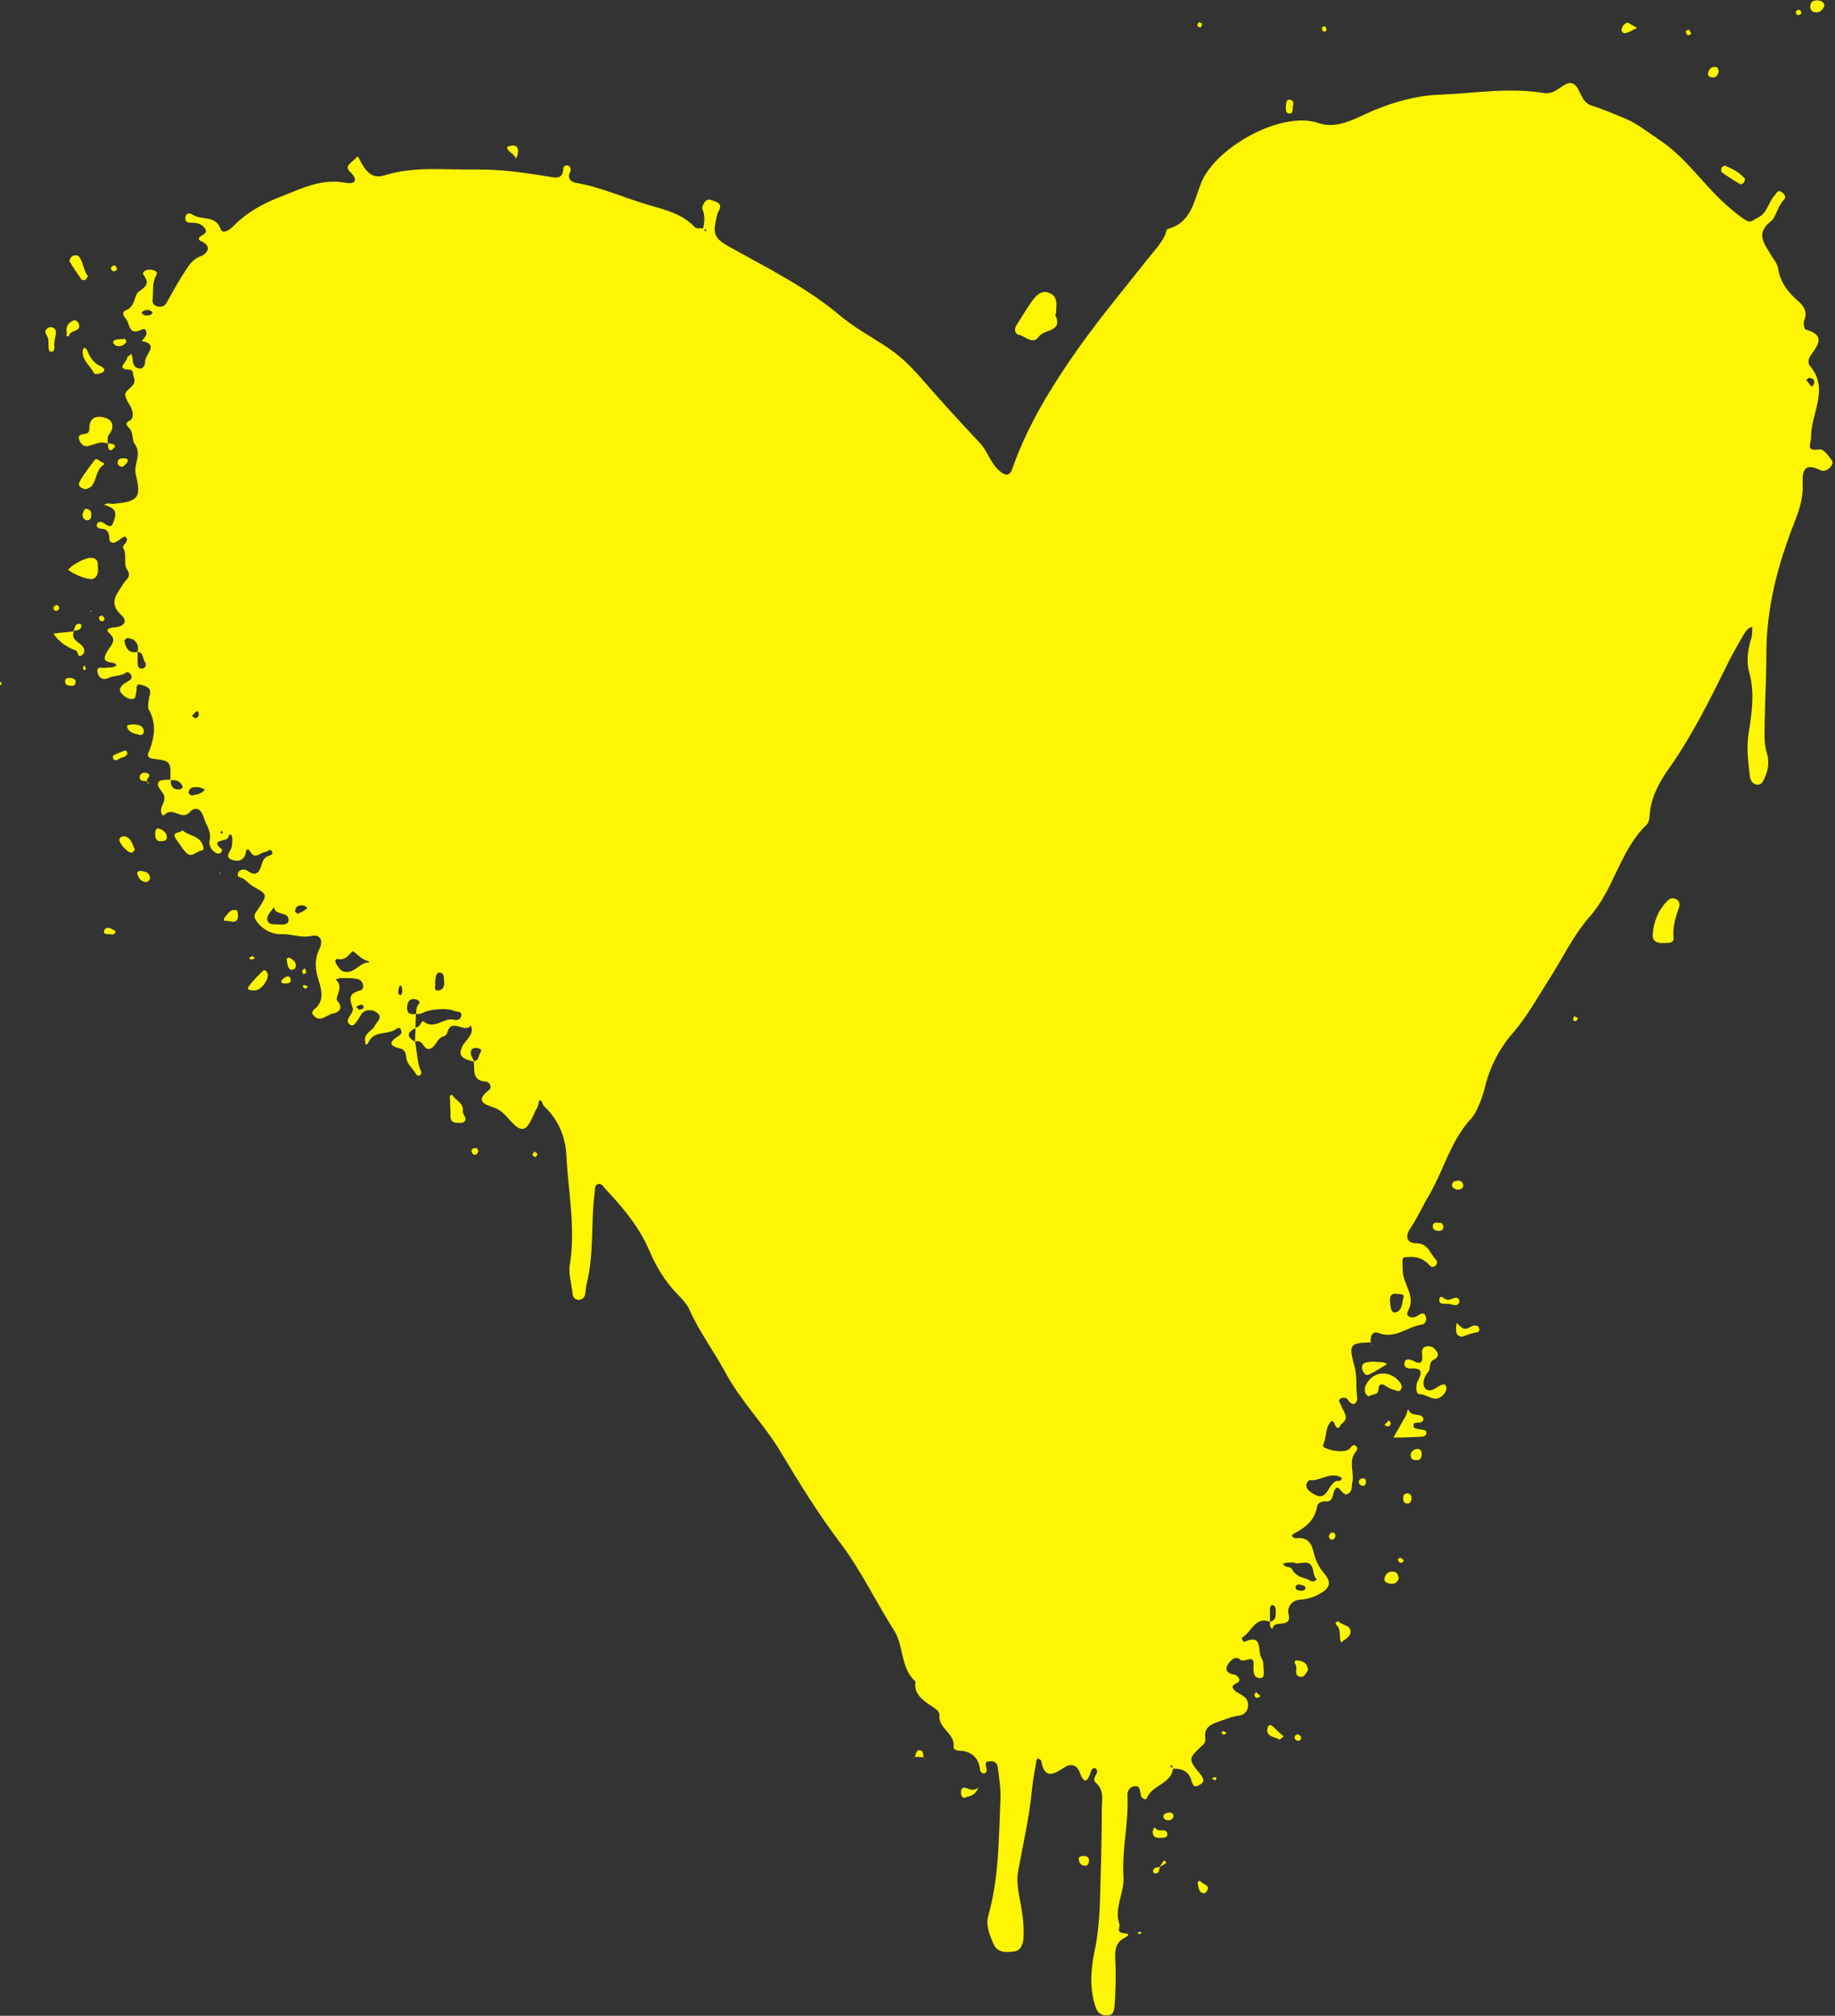 <?xml version="1.0" encoding="UTF-8" standalone="no"?><svg xmlns="http://www.w3.org/2000/svg" xmlns:xlink="http://www.w3.org/1999/xlink" fill="#000000" height="455.3" preserveAspectRatio="xMidYMid meet" version="1" viewBox="0.0 -0.1 414.7 455.3" width="414.7" zoomAndPan="magnify"><rect x="0.0" y="-0.1" width="414.7" height="455.3" fill="#333333" stroke="none"/><g id="change1_1"><path d="M287,366.2c-3.4-1.3-4.1,2.3-6.2,3.5c-0.4,0.2,0.2,1.2,0.5,1c4.1-1.8,2.9,1.9,3.7,3.5c0.2,0.4,0.5,1,0.5,1.4 c0,1.2,0.5,3.2-0.5,3.3c-1.8,0.2-1.8-1.5-1.7-3c0.1-2.6-2.1-0.2-3.1-1.2c-0.9-0.9-2.3,0.3-2.8,1.3c-0.6,1.2,0.1,1.9,1.4,2.1 c0.6,0.1,0.9,0.4,1.2,0.9c0.7,1.3-2.6,1.1-1,2.7c0.8,0.8,2.2,1,2.8,2.2c0.7,1.4,0,3.3-1.8,3.5c-1.7,0.2-3.2,0.9-4.7,1.4 c-2.2,0.7-3.2,1.6-2.9,3.8c0.1,1-0.5,1.4-1.2,2c-2.5,2.4-2.7,2.7-0.1,5.8c1.1,1.4,1.2,2-0.1,2.7c-1.4,0.8-1.5-0.4-1.9-1.5 c-0.7-1.8-2.3-2.3-4.1-2.2c-0.1-0.4,0.2-1.1-0.6-0.6c0.2,0.2,0.5,0.4,0.7,0.5c-0.4,3.6-4.7,3.7-5.9,6.7c-0.3,0.7-1.3,0-1.4-0.7 c-0.2-1-0.1-2.3-1.7-1.9c-0.8,0.2-1.4,1.1-1.3,2c0.3,6.2-1.3,12.3-0.9,18.5c0.2,3.6-2.2,7-0.9,10.7c0.2,0.6-0.8,1.6,0.7,1.9 c0.6,0.1,2.3,0.1,0.4,1.1c-2.5,1.3-2.1,3.8-2,6c0.1,3.1,0,6.2-0.2,9.3c-0.1,1.1-0.3,2.2-1.6,2.2c-1.3,0.1-2.2-0.4-2.7-1.9 c-1.4-4.1-1.1-8.3-0.3-12.3c0.9-4.1,1.2-8.2,1.3-12.3c0.2-6.7,0.4-13.5,0.4-20.2c0-1.9,0.6-4.1-1.3-5.8c-0.9-0.8-0.1-1.5,0.2-2.3 c0.1-0.2,0-0.8-0.2-0.9c-0.5-0.4-0.9,0-1.1,0.5c-0.7,2.2-1.5,3.3-2.6,0.3c-0.7-1.9-2.2-1.9-3.3-1.2c-2.5,1.6-4.6,3-5.4-1.4 c0-0.2-0.5-0.4-0.8-0.6c-0.1,0.3-0.3,0.5-0.3,0.8c-0.4,2.2-0.8,4.4-1,6.5c-0.6,6.2-2,12.1-3.1,18.2c-0.6,3.2,0.6,6.8,1,10.1 c0.2,1.7,0.3,3.4,0.2,5.2c-0.2,1.5-0.7,2.8-2.4,2.9c-1.7,0.2-3.6,0.2-4.4-1.8c-0.9-2.1-1.8-4.2-1.1-6.5c2.4-8.6,2.3-17.4,2.7-26.1 c0.1-2.4-0.3-4.8-0.6-7.2c-0.1-1-0.8-1.5-1.8-1.4c-1.5,0.1-0.8,1.1-0.7,1.9c0,0.3-0.2,0.7-0.4,0.8c-0.6,0.2-1-0.2-1.1-0.7 c-0.3-2.9-2-4.3-4.8-4.4c-0.6,0-1.2-0.4-1.2-0.7c0.5-3.1-3.4-4.2-3.2-7.2c0.1-1.1-1-1.6-2-2.3c-1.6-1.1-3.9-2.6-3.4-5.4 c-3.4-3-2.6-7.8-4.7-11.3c-4.2-6.6-7.6-13.8-12.3-20c-5-6.6-9.3-13.6-13.5-20.6c-3.7-6.2-8.9-11.3-12.4-17.8 c-2.6-4.8-5.9-9.2-8.2-14.3c-0.5-1.2-1.6-2.3-2.5-3.3c-2.9-2.9-4.9-6.2-6.5-9.9c-2.3-5.5-6.1-9.9-10.1-14.2 c-0.4-0.5-0.9-1.3-1.7-0.9c-0.7,0.3-0.5,1.2-0.6,1.8c-0.9,6.8-0.1,13.8-1.8,20.6c-0.2,0.8-0.2,1.7-0.4,2.6c-0.2,0.7-0.8,1.1-1.5,1.1 c-0.8-0.1-1.2-0.6-1.3-1.4c-0.2-2.2-1-4.5-0.6-6.7c1.3-8.3-0.4-16.4-0.8-24.6c-0.2-4.2-1.9-8.2-5.2-11.2c-0.1-0.1-0.8-2.7-1.2,0 c-0.1,0.5-0.5,0.9-0.7,1.4c-2,4.8-3,5.1-6.3,1.2c-0.8-0.9-1.7-1.7-2.9-2.1c-2.1-0.8-4.5-1.4-1.2-4c0.9-0.7,0-1.9-0.7-1.9 c-3.2-0.2-2.5-2.6-2.7-4.6c0.9-0.1,1-0.7,1.2-1.4c0.1-0.5,1-1.2-0.1-1.5c-0.8-0.2-1.9-0.2-1.8,1.1c0,0.6,0.5,1.2,0.8,1.9 c-3.1-0.7-3.7-1.5-2.6-3.7c0.1-0.3,0.4-0.5,0.6-0.8c0.8-1.1,1.9-2.1,1.2-3.7c-1.3,2-4.4-1.9-5.3,1.6c-0.1,0.3-0.4,0.7-0.6,0.8 c-1.8,0.3-1.9,2.5-3.4,2.9c-1.4,0.4-1.5-2.4-3.3-1.6c0-1.1,0.1-2.1,0.1-3.2c1.1,0,1.4-1.8,1.8-1.4c2.5,2,4.5-0.9,6.8-0.4 c0.7,0.2,1.5,0,1.7-0.7c0.4-1.3-0.9-1-1.6-1.3c-1.5-0.7-5.5-0.4-7.1,0.5c-0.4,0.2-1,0.2-1.5,0.2c0.1-0.5,0.1-1,0.2-1.5 c0.1-0.6,1.2-1,0.2-1.6c-0.8-0.5-1.9-0.3-2.2,0.6c-0.4,1.4-0.4,2.9,1.8,2.5c0,1.1-0.1,2.1-0.1,3.2c-2,1-2,2-0.1,3.1 c0.5,2.3,0.4,4.7,1.4,6.8c0.1,0.2-0.1,0.7-0.3,0.8c-0.2,0.1-0.8,0-0.8-0.2c-0.7-1.3-2.2-2.3-2.3-4c-0.1-0.9-0.3-1.6-1.4-1.9 c-3-0.7-2.1-1.7-0.2-2.9c0.5-0.3,0.7-0.8,0.4-1.3c-0.3-0.8-0.9-0.3-1.2-0.1c-1.9,1.3-5.1,0.2-6.2,3.1c-0.1,0.2-0.4,0.3-0.6,0.4 c0-0.3,0-0.7-0.1-1c-0.2-1.7,1.6-2.1,2.2-3.3c0.4-0.9,1.7-1.7,0.8-2.7c-1.1-1.1-2.9-1.1-3.7-0.1c-0.8,1.1-1.7,3.2-2.6,2.6 c-1.8-1.1,1-2.6,0.5-3.9c-0.8-2.1-0.9-3.2,1.7-3.9c1.2-0.3,0.7-2.4-0.7-2.6c-1.2-0.2-2.4-0.2-3.6-0.2c-0.4,0-1.4,0.3-1.1,0.5 c1.8,1.6-0.4,3.9,0.2,4.6c1.8,2-0.2,2.8-0.9,2.9c-1.4,0.2-2.7,2.1-4.3,0.6c-0.6-0.6-0.6-1,0.1-1.6c2.2-1.7,1.6-4.3,1-6.2 c-0.9-2.7-1.1-4.9,0.1-7.4c1-2,0-3.4-1.9-2.9c-2.3,0.5-4.4-0.5-6.7-0.4c-2,0.1-4.5-1.1-5.8-3.2c-0.7-1.2,0.1-1.8,0.7-2.7 c2-3.1,1.9-3.1-1.3-4.9c-0.7-0.4-1.4-1.1-2-1.6c-0.5-0.5-2-0.3-1.3-1.6c0.3-0.7,1.4-0.7,1.9-0.4c1.9,1.4,2.7,0.7,3.3-1.2 c0.2-0.7,0.5-1.7,1.4-2c0.6-0.2,1.5-0.5,0.8-1.3c-0.4-0.5-0.8,0.3-1.3,0.3c-1.2,0.1-2.3,1.9-3.5-0.1c-0.7-1.1-0.9-0.1-1,0.5 c-0.5,1.9-2.2,1.8-3.3,1.3c-1.4-0.6-0.2-1.7,0.1-2.6c0.2-0.6,0.2-1.4,0.2-2.1c0-0.8-0.6-1.5-0.9-0.3c-0.3,1.1-4.4,0.3-1.4,2.8 c0.1,0-0.2,0.7-0.4,0.8c-0.2,0.1-0.7,0.1-0.9,0c-1.2-0.6-1.8-1.9-1.5-3c0.4-1.9-0.8-3.3-1.3-4.9c-0.5-1.8-1.7-3-3.3-1.3 c-1.8,1.9-3.7-1.4-5.6,0.5c-0.7,0.7-1-1-0.7-1.7c0.5-1.2,1.2-2.1,0-3.6c-2.1-2.6,0.2-2.6,2.1-2.6c-0.1,1.4,0.4,2.3,2,2.2 c0.3,0,0.7-0.4,0.7-0.5c-0.3-1.1-1.1-1.6-2.3-1.6c-0.2,0-0.3,0-0.5,0c0.1-4.1,0.2-4.3-3.6-4.8c-1.2-0.1-1.7-0.5-1.4-1.3 c1.4-3.3,2-6.5,0.1-9.9c-0.3-0.6,0-2.3,0.3-3.5c0.3-1.4-1-1.7-1.9-2c-1.5-0.5-1,0.9-1.2,1.6c-0.2,0.6,0,1.5-0.9,1.6 c-1.1,0-2-0.7-2.6-1.5c-0.5-0.6,0-1.3,0.5-1.8c0.5-0.4,1.2-0.7,1.7-1.1c0.2-0.2,0.3-0.7,0.2-0.9c-0.2-0.5-0.8-1-1.2-0.7 c-1.2,0.9-2.7,0.6-3.9,1.2c-1.2,0.6-2.2,0.1-2.5-1c-0.5-1.9,1.1-1.1,1.9-1.3c0.5-0.1,1,0,1.5-0.1c0.3-0.1,0.6-0.3,0.9-0.4 c-0.3-0.2-0.5-0.6-0.8-0.6c-2.7-0.2-2.1-1.4-1.1-3c0.7-1.1,2-2.2,0.1-3.8c-1-0.9,0.6-1.2,1.3-1.2c2.2-0.2,3.1-1.4,1.4-2.9 c-3-2.8-0.6-4.9,0.6-7c0.7-1.1,1.9-1.5,0.8-3.2c-0.9-1.4,0.1-3.3-0.9-4.9c-0.3-0.5,1.7-1.5,0.5-2.5c-0.2-0.2-1.3,0.8-2.1,1.2 c-0.8,0.5-1.5,0-1.5-0.7c0-1.5-0.5-2.3-2-2.3c-0.5,0-1-0.5-0.8-1c0.2-0.5,0.8-0.7,1.3-0.4c0.9,0.5,1.9,1.6,2.4,0 c0.4-1.1,1.1-2.7-0.8-3.5c-0.4-0.2-0.9-0.4-1.3-0.5c0.3-0.1,0.6-0.3,1-0.3c0.3,0,0.7,0.1,1,0.1c5.7-0.5,6.5-1.3,5.2-6.6 c-0.6-2.4,1.5-4.6-0.3-7c-0.6-0.8-0.2-2.6-1.3-3.6c-0.9-0.9-0.5-1.3,0.4-1.7c0.2-0.1,0.4-0.5,0.5-0.9c0.2-1.9-1.4-3.1-1.7-4.7 c-0.2-1.4,2.9-2,1.9-4.2c-0.2-0.6,0-1.6-0.9-1.6c-3.3-0.1-0.6-1.7-0.6-2.6c0-0.3,0.7-0.7,1-1c0.1,0.5,0.3,0.9,0.3,1.4 c0,1,0.4,1.7,1.3,1.9c1.2,0.3,1.5-0.9,1.5-1.6c0-1.6,3.3-3.8-0.8-4.6c0.3-0.3,0.6-0.6,0.8-0.9c0.7-1,0.1-2.1-0.7-1.7 c-3.2,1.7-2.7-1.6-3.8-2.6c-0.6-0.5-0.6-1.5,0.1-1.7c2.2-0.8,1.9-3.4,2.9-4.2c1.9-1.3,2.5-1.9,1.1-3.9c-0.4-0.5,0.6-1.1,1.3-1.1 c0.9,0,2.2,0.3,1.6,1.3c-1,1.8-0.6,3.7-0.8,5.5c-0.1,0.7,0.2,1.3,1.1,1.5c0.7,0.2,1.5,0,1.9-0.6c1.2-2,2.3-4.2,3.6-6.2 c1.2-1.8,2.1-3.8,4.4-4.6c1.2-0.4,2.6-2.2,0-3.3c-0.4-0.2-0.7-0.4-0.5-0.8c0.5-0.8,2.5-0.9,1-2.5c-0.8-0.8-1.8-0.9-2.9-0.9 c-0.9,0-1.3-0.4-1.2-1.2c0.1-0.9,0.8-1.1,1.5-0.7c2,1.5,5.3,0,6.5,3.4c0.4,1.1,1.9,0.2,2.6-0.5c3.1-3.2,6.8-5.3,11-6.9 c4.7-1.8,9.2-4.2,14.7-3.1c1.7,0.3,3.1-0.4,0.9-2.5c-1.5-1.4,0.7-2.2,1.4-3.2c0.3-0.4,0.4-0.3,0.7,0.3c1.6,3.3,3.2,4.5,5.7,3.7 c6.8-2.1,13.6-1.2,20.5-1.3c5.7-0.1,11.2,0.7,16.7,1.6c1.6,0.3,3.1,0.6,3.2-1.8c0-0.5,0.5-0.9,1.1-0.7c0.5,0.2,0.7,0.8,0.5,1.3 c-0.8,1.6,0.1,2.4,1.3,2.6c5.7,1,10.9,3.4,16.4,5c3.8,1.1,7.6,2,10.4,5c0.4,0.4,1.3,0.2,2,0.3c0.1,0.2,0.3,0.5,0.4,0.7 c0.1-0.1,0.2-0.3,0.3-0.4c-0.3-0.1-0.5-0.1-0.8-0.2c0.3-1.5,0.5-3-0.2-4.6c-0.1-0.1,0.5-2.6,2.1-1.9c0.6,0.3,2.8,0.5,1.6,2.5 c-0.4,0.7-0.5,1.6-0.7,2.5c-0.5,2.5-0.1,3.7,2.7,5.3c8.7,4.9,17.8,9.3,25.6,15.9c3.1,2.6,6.8,4.6,10.3,6.9c2.9,1.9,5.3,4.2,7.6,6.8 c4.4,5.1,8.9,10,13.5,14.9c1.8,1.9,2.4,4.5,4.4,6.3c1.6,1.4,2.5,1.1,3-0.5c3.1-8.8,7.8-16.8,13-24.4c5.5-8.1,11.8-15.6,17.9-23.3 c1.3-1.6,2.7-3.1,3.6-5c0.2-0.5,0.3-1.3,0.6-1.4c5.6-1.4,6-6.9,7.7-10.7c3.3-7.7,17.9-16.1,26.4-13.2c4.3,1.5,8.5-1.2,12.3-2.8 c4.8-2,9.8-3.4,14.8-3.6c7.9-0.3,15.9-1.7,23.7-0.4c3.1,0.6,4.7-3,6.7-2.1c1.7,0.8,1.6,4.2,4.3,5c2.4,0.7,4.8,1.8,7.1,2.7 c3,1.2,5.7,3.4,8.4,5.2c4.3,2.9,7.6,7,11.1,10.8c2.3,2.5,4.8,4.8,7.6,6.8c1.7,1.2,1.9,0.4,3.2-0.2c2.3-1.1,2.4-3.5,3.8-5 c0.6-0.7,0.8-1.5,1.8-0.7c0.6,0.5,0.9,1.1,0.3,1.7c-1.4,1.4-1.7,3.8-2.8,4.7c-3.8,2.9-1.4,5.3,0,7.8c0.6,1,1.4,1.8,1.6,3.2 c0.4,2.5,1.8,4.6,3.7,6.4c1.5,1.3,3.2,2.7,2.1,5.2c-0.2,0.5,0.1,1.8,0.3,1.9c4.9,1.4,2.7,3.7,1,6.2c-0.3,0.5-0.4,1.6,0,2 c4.5,5.2,0.3,10.7,0.3,15.9c0,2-1.4,3.5,2,3c0.8-0.1,2,1.5,2.7,2.5c0.7,0.9-1.2,2.9-2.6,2.2c-4-2-4.1,0.7-4,3.2 c0.2,4.6-2,8.5-3.4,12.7c-2.8,7.9-4.7,16.2-4.8,24.7c0,5.5-0.3,11.1-0.4,16.6c0,2.2-0.2,4.4,0.5,6.7c0.5,1.6,0.4,3.5-0.3,5.1 c-0.4,0.9-0.7,2.2-2,2c-1.2-0.2-1.5-1.3-1.6-2.3c-0.3-2.9-0.7-5.6-0.3-8.7c0.7-4.7,1.6-9.5,0.2-14.4c-0.7-2.4-0.3-5.2,0.5-7.7 c0.2-0.8,0.2-1.7,0.2-2.5c-1.1,0.2-1.6,1.2-2.1,2c-1.3,2.3-2.6,4.5-3.7,6.8c-3.9,7.9-7.8,15.7-12.9,23c-2.1,2.9-3.9,6.1-4.4,9.8 c-0.1,1-0.1,2.4-0.7,3c-6.1,5.8-7.4,14.6-12.9,20.8c-3.8,4.3-6.3,9.7-9.4,14.5c-2.5,3.9-4.8,8.1-7.9,11.7c-3.2,3.6-5.4,8-6.5,12.7 c-0.5,2-1.8,5.4-2.9,6.6c-4.7,5-6.3,11.7-9.6,17.4c-1.5,2.5-2.7,5.2-4.3,7.6c-1.3,1.9-0.6,3.3,1.3,3.3c2.8,0,3.1,2.3,4.5,3.7 c0.4,0.4,0.3,1-0.1,1.4c-0.5,0.4-1,0.3-1.3-0.1c-1.1-1.2-2.4-1.9-4.1-1.9c-2.6,0-2,0.1-2,3c0,3.2,3.1,5.7,1.2,9.2 c-0.7,1.2,0.8,2,2.3,1c0.8-0.6,1.6-0.7,1.8,0.6c0.1,0.7-0.3,1.4-1.1,1.5c-3.2,0.5-5.9,3.3-9.6,1.9c-1.5-0.6-2,0.8-1.8,2.2l0.1-0.1 c-5.1,0.1-5.1,0.5-3.7,5.8c0.5,2,0.2,4.3,0.5,6.5c0.2,1.3-0.9,2.6-2.2,0.5c-0.2-0.3-1-0.4-1.4-0.2c-1,0.5-0.1,1.1,0,1.7 c0.5,1.4,2,2.7,0.1,4.1c-0.3,0.2-0.4,1-0.9,0.9c-0.8-0.1-0.8-2.7-1.9-0.9c-0.9,1.3-0.6,3.2-1.4,4.8c-0.4,0.9,4.6,2,5.9,0.9 c0.5-0.4,0.8-1.3,1.5-0.7c0.8,0.6,0,1.2-0.3,1.7c-1.3,2.1,0,4.4-0.5,6.6c-0.2,0.8,0.1,1.6-0.7,2.3c-1.5,1.5-2.3-2.7-3.3-0.6 c-0.6,1.2-0.2,2.7-2.2,2.5c-0.7,0-1.6,0.4-1.7,1c-0.5,3.2-2.6,4.9-5.3,6.3c-0.9,0.5-0.1,1.1,0.7,1c2.4-0.2,3.3,1.1,3.8,3.3 c0.4,1.6,1.1,3.2,2.3,4.6c1.8,2.1,1.4,3.4-1,4.7c-1.4,0.8-2.8,1.2-4.4,1.3c-1.8,0.1-3,1.7-2.6,3.2c0.9,3.6-3.5,1.1-3.6,3.4 C286.9,367.5,287,366.8,287,366.2c1.6-0.4,1.3-1.7,1.3-2.8c0-0.5-0.3-0.9-0.8-1c-0.2,0-0.5,0.5-0.5,0.8 C287,364.2,287,365.2,287,366.2z M31.1,147.1c0,0.8,0,1.7,0,2.5c0,0.8,0.3,1.5,1.1,1.3c0.7-0.1,1-0.9,0.5-1.6 C32.2,148.7,32.5,147.3,31.1,147.1c0.4-1.9-0.6-2.9-2.3-3.1c-0.2,0-0.7,0.5-0.7,0.6C28.4,146.2,29,147.6,31.1,147.1z M79.7,214.7 c-1,1-1.7,2.2-3.4,1.8c-0.6-0.1-0.6,0.7-0.3,1.1c0.6,1,1.1,2,2.7,1.8c1.9-0.2,2.8-2.2,4.7-2.1c0-0.1,0-0.3-0.1-0.3 C81.8,216.7,80.9,215.5,79.7,214.7z M295.2,335.3c0.1,1.1,0.8,1.5,1.6,2c3.6,2.3,3.2-3.3,5.9-2.9c0.2,0,0.4-0.4,0.6-0.6 c-0.3-0.2-0.6-0.4-0.9-0.5c-2.3-0.7-4.2,1.2-6.4,0.9C295.7,334.2,295.2,335,295.2,335.3z M293,353c-0.3-0.1-0.7-0.2-1-0.2 c-0.7,0-1.3,0.1-2,0.2c0.2,1.1,1.5,0.6,1.9,1.2c0.7,1.3,1.7,1.9,3.1,2.2c0.9,0.2,1.6,1.3,2.6,0.2c-1.2-0.9-0.3-3.1-2.1-3.7 C294.8,352.7,293.9,353,293,353z M63.1,208.7c1.1,0.1,2.3,0,2.1-1.3c-0.3-1.6-3-0.7-3.3-2.6c-0.5,0.8-1.5,1.7-1.5,2.5 C60.4,209,62,208.6,63.1,208.7z M315.2,292.1c-1.3,0.1-1.1,1.4-1,2.5c0.1,0.8,0.3,2,1.3,1.7c1.5-0.5,1.3-2.2,1.7-3.4 C317.4,292.1,316.3,292.2,315.2,292.1z M98.3,222c0.3,0.5-0.6,1.8,0.9,1.6c0.7-0.1,1.1-0.7,1.2-1.4c0-0.5-0.1-1-0.1-1.5 c0-0.5-0.2-1-0.8-1.1c-0.7-0.2-0.8,0.4-1,0.9C98.4,221,98.4,221.5,98.3,222z M43.3,179.6c1.1-0.3,2.3-0.3,3-1.4 c-0.5-0.2-0.9-0.4-1.4-0.5c-1,0-2.1-0.2-2.3,1.3C42.6,179.2,43.1,179.4,43.3,179.6z M67.3,206.3c0.7-0.4,1.5-0.6,2-1.2 c0.3-0.3-0.4-0.6-0.9-0.7c-0.9-0.1-1.6,0.2-1.7,1.2C66.6,205.9,67,206.1,67.3,206.3z M34.5,70.5c-0.5-0.7-1.2-0.6-1.8-0.5 c-0.3,0.1-0.8,0.5-0.7,0.5c0.5,0.9,1.3,0.7,2.1,0.5C34.2,71,34.3,70.7,34.5,70.5z M90.5,224.7c0.6-0.5,0.4-1.2,0.3-1.8 c-0.1-0.5-0.4-0.5-0.6-0.1c-0.1,0.4-0.2,0.9-0.2,1.4C90,224.4,90.3,224.6,90.5,224.7z M408.2,85.7c0.3,0.4,0.6,0.8,0.9,1.2 c0.3,0.4,0.6,0.3,0.8-0.2c0.3-0.8,0-1.3-0.8-1.4C408.8,85.1,408.5,85.5,408.2,85.7z M44.2,160.7c-0.2,0.2-0.5,0.6-0.8,1 c0.3,0.1,0.6,0.4,0.8,0.4c0.5-0.1,0.8-0.5,0.7-1C44.9,160.5,44.7,160.4,44.2,160.7z M294.2,359.2c0.4-0.1,1-0.2,0.8-0.8 c-0.1-0.3-0.8-0.5-1.3-0.6c-0.5-0.1-1,0.2-0.9,0.8C293,359.2,293.6,359.1,294.2,359.2z M81.2,228c0.3-0.1,0.8-0.2,0.9-0.4 c0.2-0.6-0.2-0.9-0.8-0.7c-0.3,0.1-0.6,0.3-0.8,0.5C80.7,227.6,81,227.8,81.2,228z M50.4,187.9c-0.1-0.1-0.2-0.3-0.3-0.3 c-0.1,0-0.2,0.2-0.3,0.3c0.1,0.1,0.2,0.3,0.3,0.3C50.1,188.2,50.2,188,50.4,187.9z M238.7,69.6c0.2-1.5,0-2.9-1.5-3.5 c-1.8-0.8-3,0.5-3.9,1.7c-1.3,1.8-2.4,3.7-3.6,5.6c-0.5,0.8-0.4,1.9,0.5,2.1c1.5,0.3,3.2,2.4,4.6,0.4c1.2-1.7,5.5-1,3.7-4.8 C238.7,70.7,238.7,70.2,238.7,69.6z M378.2,211.6c-0.2-2.5,0.5-4.6,1.3-6.9c0.2-0.7,0-1.3-0.7-1.7c-0.7-0.4-1.4-0.2-1.9,0.3 c-2.1,2.1-3.2,4.7-3.4,7.7c-0.1,1.6,1.1,2,2.7,1.9C376.9,212.8,378.4,213.1,378.2,211.6z M317.4,307.8c-0.2,0.9,0.7,1.2,1.3,1.2 c3.1-0.2,2.6,1.1,1.6,3.1c-0.4,0.9-0.3,2.7,0.5,2.7c1.7,0,3.1,1.7,4.7,0.7c0.6-0.4,1.7-1.4,1.3-2.5c-0.2-0.6-0.8-0.4-1.3-0.2 c-1.1,0.6-2.4,1.8-3.4,0.7c-0.8-1-0.3-2.6,0.7-3.8c0.6-0.8,0-2.1,1.2-2.7c0.9-0.4,1.3-1.1,0.6-2c-0.5-0.7-1.2-1.2-2.2-1 c-1.1,0.2-1.1,1.1-1,2c0.2,1.9-0.6,2.1-2.1,1.2C318.5,306.9,317.6,306.6,317.4,307.8z M24.3,100.1c0.1-0.7-0.1-1.5,0.3-2 c1.3-1.6,1-3.2-0.7-3.8c-1.8-0.6-3.7-0.3-3.7,2.3c0,0.8-0.2,1.2-1,1.3c-0.9,0.1-1.8,0.3-1.2,1.6c0.4,0.9,1.2,1.4,2.1,1.1 C21.4,100.3,22.8,99.4,24.3,100.1L24.3,100.1z M318.4,318.5c-0.3-0.7-0.4,0.6-0.6,1c-1,1.7-1.9,3.4-2.9,5.1c2.2,0,4.3-0.1,6.5-0.2 c0.3,0,0.7-0.2,0.9-0.5c0.1-0.2,0-0.8-0.1-0.9c-0.9-0.3-2.6-0.3-2.7-0.8c-0.5-1.8,2-0.2,2.2-1.8C321.4,318.9,319.1,320,318.4,318.5z M20.5,125.9c-1.8,0-5.5,2.5-5,2.8c1.5,1,3.3,1.8,5,2c1.2,0.1,1.9-1.3,1.6-2.7C22.2,126.8,22,125.9,20.5,125.9z M311.5,313.9 c0.1-1.6,0.8-1.6,1.9-0.8c0.6,0.4,1.2,0.6,1.9,0.8c0.5,0.2,1,0.4,1.3-0.2c0.3-0.5,0.2-0.9-0.1-1.4c-2.2-3.1-6.3-2.9-7.9,0.6 c-0.3,0.7-0.3,1.9,0.7,2.4C310.2,314.7,311.4,315,311.5,313.9z M39.9,189.6c0.7,0.9,1.3,2,2.1,2.8c1.3,1.5,2.4-0.3,3.6-0.4 c0.6-0.1,0.4-0.8,0.2-1.3c-0.8-2.1-3.2-2-4.6-3.3C40.9,188.2,38.4,187.6,39.9,189.6z M16.7,142.5c-1.5,0.2-3.1,0.3-4.6,0.5 c1,1.6,2.4,2.6,4,3.4c0.6,0.3,1.3,0.3,1.5,1.1c0.1,0.7,0.6,0.7,1,0.3c0.4-0.3,0.5-0.6,0.4-1.3C18.6,145,15.8,144.7,16.7,142.5 L16.7,142.5z M17.8,57.8c-0.2-0.3-1-0.3-1.4-0.1c-0.3,0.2-0.8,1-0.7,1.2c0.8,1.4,1.8,2.8,2.7,4.1c0.1,0.2,0.7,0.2,0.9,0.1 c0.2-0.1,0.3-0.5,0.6-0.8C18.8,61,18.9,59.1,17.8,57.8z M101.7,248.2c0,1,0.1,2,0.1,3.1c0,1.1-0.1,2.1,1.4,2.2 c0.5,0,1.1,0.1,1.5-0.1c1.3-0.9-0.3-1.7-0.1-2.6c0.2-1.9-1.7-2.3-2.4-3.6C101.4,247.3,101.7,247.9,101.7,248.2z M389.1,37.8 c-0.1,0.3-0.2,0.8,0,1c1.4,1,2.8,1.9,4.2,2.7c0.2,0.1,0.7-0.2,0.8-0.4c0.2-0.2,0.3-0.8,0.2-0.9c-1.2-1.4-2.9-2.2-4.5-2.9 C389.6,37.4,389.2,37.5,389.1,37.8z M20.7,109.7c1.2-1.4,0.9-3.6,2.7-4.8c0.5-0.3-0.3-0.6-0.7-0.8c-0.4-0.2-0.9-0.8-1.3-0.3 c-1.2,1.6-2.5,3.2-3.4,4.9c-0.5,0.8,0.2,1.6,1.5,1.7C19.9,110.2,20.4,110,20.7,109.7z M60.5,219.9c-0.1-0.5-0.7-1.1-1-0.8 c-1.2,1.2-2.5,2.4-3.4,3.8c-0.4,0.7,0.8,0.7,1.5,0.7C58.9,223.6,60.7,221.4,60.5,219.9z M18.7,79.1c-0.2,2.3,1.8,3.4,2.6,5.2 c0.1,0.2,1.2,0,1.7-0.2c0.9-0.4,0.6-1.1-0.1-1.4c-1.7-0.7-2.6-2.1-3.2-3.7c-0.1-0.3-0.5-0.4-0.7-0.6C18.9,78.6,18.7,78.9,18.7,79.1z M302.1,367c1.1,1.1,0.4,2.7,1,3.9c0.7-0.7,1.9-1.1,2.1-2.2c0.2-1.9-1.9-1.6-2.7-2.6C301.9,366.2,301.6,366.5,302.1,367z M332.9,301 c0.6-0.2,1.6,0,1.4-1c-0.1-0.8-1-0.8-1.6-0.6c-0.7,0.3-1.4,1-2.3,0.4c-0.4-0.3-0.8-0.7-1.2-1.1c-0.1,0.7-0.2,1.3-0.1,2 c0.1,0.8,0.7,1.1,1.4,1.1C331.3,301.5,332.1,301.2,332.9,301z M12,73.9c-0.3-0.1-0.7-0.2-1,0c-1.5,0.8-0.3,1.7-0.1,2.5 c0.1,0.7,0,1.3,0.1,2c0,0.5,0.1,1.1,0.8,0.9c0.5-0.1,0.5-0.7,0.5-1.2c-0.1-0.5,0-1,0-0.9C12.4,75.7,13.2,74.7,12,73.9z M293.7,375 c-0.5-0.1-1.6-0.2-0.9,0.9c0.5,0.9-0.5,2.3,0.9,2.7c1,0.3,1.4-0.7,1.9-1.5C295.5,375.8,294.8,375.2,293.7,375z M28.2,188.8 c-0.4-0.1-1.1,0.2-1.2,0.6c-0.3,0.8,1.9,3.2,2.8,3.1c0.2,0,0.4-0.4,0.7-0.7C29.9,190.7,29.8,189.2,28.2,188.8z M410.9,0 c-0.9-0.1-1.7,0.2-1.8,1.2c-0.1,1,0.5,1.5,1.5,1.5c0.9-0.1,1.4-0.7,1.7-1.5C412.2,0.3,411.6,0.1,410.9,0z M315,354.9 c-1.2-0.2-1.9,0.5-2.1,1.5c-0.2,0.8,0.6,1.1,1.3,1.2c0.9,0.1,1.6-0.2,1.9-1.2C316,355.6,315.7,355,315,354.9z M287.3,389.6 c-0.5-0.3-0.8,0.3-0.9,0.8c-0.2,1.9,1.7,1.7,2.7,2.4c0.1,0.1,0.5-0.3,1-0.7C289.1,391.3,288.3,390.3,287.3,389.6z M31.1,197.5 c0.3,0.8,0.8,1.5,1.7,1.6c0.5,0.1,1-0.3,1.1-0.8c0-1.3-1-1.5-2-1.7C31.3,196.6,30.8,196.8,31.1,197.5z M311.1,307.5 c-0.5,0-1-0.1-1.5,0c-1.1,0.1-2.1,0.3-1.7,1.8c0.2,0.6,0.7,1.4,1.4,1.1c1.5-0.7,2.8-1.6,4.2-2.4c-0.3-0.1-0.6-0.4-0.9-0.4 C312.1,307.5,311.6,307.6,311.1,307.5C311.1,307.5,311.1,307.5,311.1,307.5z M366.5,6.4c-0.2,0.6,0.4,1.1,0.8,1 c0.9-0.2,1.8-0.8,2.7-1.2c-0.7-0.4-1.5-0.8-2.1-1.2C367.1,5.2,366.7,5.7,366.5,6.4z M17.8,73c-0.2-0.5-0.7-0.9-1.2-0.7 c-1.3,0.5-1.8,1.5-1.5,2.9c0,0.2-0.4,0.9,0.5,0.6C15.7,74.3,18.5,75,17.8,73z M327.3,293.5c-0.7,0.1-1.8-1.4-2-0.2 c-0.3,1.4,1.3,1,2.2,1.1c0.5,0.1,1,0.3,1.5,0.3c0.5-0.1,0.9-0.5,0.8-1.1c0-0.2-0.4-0.6-0.6-0.6c-0.5,0-0.9,0.2-0.6,0.1 C327.6,293.4,327.5,293.5,327.3,293.5z M51.5,207.9c0.9,0.1,2.1,0.7,2.3-1c0-0.5-0.1-1.3-0.3-1.4c-1.5-0.4-2,0.9-2.8,1.7 C50.3,208.2,51.2,207.8,51.5,207.9z M271.5,425c-0.6-0.6-0.9-0.1-0.8,0.4c0.2,0.9,0.2,2.2,1.6,2.1c0.2,0,0.4-0.5,0.6-0.7 C273.3,425.6,272.1,425.6,271.5,425z M218.2,403.7c-0.9-0.2-1.1,0.5-1,1.3c0,0.6,0.4,1.1,0.9,0.9c0.9-0.4,2.1-0.2,3-2.2 C219.7,404.6,219,403.9,218.2,403.7z M263.8,414.4c0.1-1.9-1.9-0.5-2.6-1.5c-0.4-0.6-0.6,0.3-0.7,0.7c0,1,0.5,1.5,1.8,1.4 C262.7,415,263.8,415,263.8,414.4z M387.6,15c-1,0-1.5,0.7-1.6,1.6c0,0.6,0.6,0.8,1.1,0.8c0.9,0,1.1-0.6,1.3-1.3 C388.4,15.5,388.2,15,387.6,15z M37.7,189.2c0.1-1.1-0.7-1.8-1.7-2.1c-0.7-0.3-0.9,0.4-0.9,0.8c-0.1,1,0,2.1,1.4,2 C37.1,189.9,37.6,189.7,37.7,189.2z M320,327.2c-0.7,0.2-1.2,0.7-1.2,1.4c0,0.9,0.7,1.1,1.4,1.1c0.9,0,1.1-0.7,1.1-1.4 C321.3,327.5,320.9,327,320,327.2z M114.7,33.6c0.5,0.8,1.6,1.1,1.9,2.2c0.1-0.4,0.3-0.7,0.4-1.1c0.2-1.1,0.1-2.1-1.5-1.9 C115.1,32.9,114.3,33,114.7,33.6z M28.3,169.4c-0.9,0.3-1.8,0.7-2.7,1.1c-0.1,0.1-0.1,0.6,0,0.8c0.4,0.5,0.9,0.3,1.3,0 c0.6-0.4,1.7-0.3,1.9-1.3C28.8,169.8,28.4,169.3,28.3,169.4z M291.2,25.5c1.3,0.2,0.8-1.1,1-1.7c0.2-0.6,0.1-1.4-0.8-1.4 c-0.8,0-0.7,0.9-0.8,1.5C290.6,24.5,290.5,25.4,291.2,25.5z M26.1,210.3c0-0.2-0.7-0.5-1.1-0.7c-0.7-0.3-1.4-0.1-1.5,0.7 c-0.1,0.6,0.6,0.6,1.1,0.6C25.2,210.9,26,211.2,26.1,210.3z M244.8,419.1c-0.5,0-1.1,0.2-1,0.8c0.1,0.9,0.7,1.5,1.6,1.4 c0.5-0.1,0.7-0.6,0.7-1.1C246.2,419.3,245.5,419.1,244.8,419.1z M27.6,76.5c-0.7,0-1.5,0-1.9,0.4c-0.4,0.3,0.1,0.9,0.6,1.1 c0.9,0.2,1.7,0,2.2-0.8C28.6,76.3,28,76.4,27.6,76.5z M264.5,409.3c-0.4-0.1-1.1,0.1-1.4,0.4c-0.4,0.4-0.1,1,0.3,1.2 c0.7,0.3,1.3,0.1,1.7-0.4C265.4,409.7,265,409.4,264.5,409.3z M18.8,115.6c-0.3,0.7-0.1,1.4,0.5,1.7c0.6,0.3,1.3,0,1.3-0.9 c0.1-0.7,0-1.3-0.8-1.5C19.2,114.6,19,115.1,18.8,115.6z M28.8,164.3c0.4,1.1,1.8,1.4,2.9,1.6c0.5,0.1,0.9-0.5,0.8-1 c-0.3-1.3-1.3-1.3-2.5-1.4C29.6,163.7,28.4,163.4,28.8,164.3z M66.7,218.6c0.5-1.2-0.3-1.8-1.1-2.3c-0.3-0.2-0.9,0-0.8,0.3 c0.2,0.8,0,2,1.1,2.4C66.2,218.8,66.6,218.8,66.7,218.6z M15.7,153c-0.6,0-1,0.2-1,0.8c0,0.9,0.8,1,1.4,1c0.6,0.1,0.9-0.2,1-0.8 C17.1,153.2,16.5,153.1,15.7,153z M318,337.2c-0.5,0-0.9,0.4-0.9,0.9c0,0.7,0.1,1.4,1,1.4c0.5,0,0.8-0.4,0.9-1 C319,337.9,318.9,337.2,318,337.2z M323.8,276.9c0,0.6,0.4,0.9,1,1c0.7,0.1,1.4-0.1,1.4-0.9c0-0.6-0.4-0.9-0.8-0.9 C324.5,276,323.8,276,323.8,276.9z M329.2,266.6c-0.8,0.1-1.2,0.6-1,1.3c0.1,0.3,0.8,0.7,1.2,0.7c0.7,0,1.3-0.2,1.3-1.1 C330.5,266.7,329.9,266.5,329.2,266.6z M28.9,104c0.1-0.5-0.6-0.6-1-0.6c-0.7,0-1.4,0.2-1.3,1.1c0.1,0.5,0.4,0.9,1.2,0.8 C28.1,105,28.7,104.6,28.9,104z M33.2,176.4c-0.3-0.6,1.4-1.4,0-1.9c-0.6-0.2-1.5,0-1.6,0.7C31.4,176.5,32.5,176.2,33.2,176.4 L33.2,176.4z M65.7,221.2c0-0.6-0.5-0.9-1-0.7c-0.4,0.2-1,0.6-1.1,1c-0.1,0.6,0.6,0.5,1.1,0.5C65.3,222,65.8,221.8,65.7,221.2z M13,136.6c-0.2-0.1-0.7,0.1-0.8,0.3c-0.3,0.5,0,0.9,0.5,1c0.2,0,0.5-0.3,0.7-0.5C13.3,137.1,13.3,136.7,13,136.6z M292.6,392.6 c0.1,0.2,0.5,0.5,0.7,0.5c0.5,0,0.9-0.4,0.7-1c-0.1-0.2-0.5-0.4-0.7-0.5C292.7,391.7,292.5,392.1,292.6,392.6z M107,259.3 c-0.4,0.1-0.5,0.4-0.4,0.8c0.2,0.5,0.6,0.8,1.1,0.5c0.2-0.1,0.3-0.5,0.4-0.8C107.9,259.2,107.5,259.1,107,259.3z M120.7,260 c-0.1,0.3-0.4,0.6-0.4,0.8c0.1,0.2,0.5,0.3,0.8,0.5c0.1-0.3,0.3-0.6,0.4-0.8C121.2,260.3,121,260.1,120.7,260z M355.8,229.4 c-0.1,0.3-0.3,0.5-0.3,0.8c0,0.2,0.5,0.4,0.7,0.3c0.2-0.1,0.3-0.5,0.4-0.7C356.3,229.7,356,229.6,355.8,229.4z M26,59.9 c-0.2-0.1-0.7,0.1-0.8,0.3c-0.3,0.5,0,0.9,0.6,1c0.2,0,0.5-0.3,0.7-0.5C26.3,60.4,26.2,59.9,26,59.9z M206.7,396.7 c0.7,0,1.4,0.1,2.1,0.1l-0.1,0.1c-0.1-0.6,0-1.5-0.6-1.6C207,394.9,207.1,396.1,206.7,396.7C206.8,396.7,206.7,396.7,206.7,396.7z M406.8,2.2c-0.2-0.1-0.6-0.1-0.8,0.1c-0.3,0.4-0.1,0.9,0.3,1c0.2,0.1,0.5-0.2,0.8-0.3C407.1,2.7,407,2.4,406.8,2.2z M381.8,6.6 c-0.3,0.1-0.7,0.1-0.8,0.3c-0.1,0.2,0.1,0.7,0.3,0.8c0.3,0.3,0.7,0.1,0.9-0.3C382,7.2,381.9,6.9,381.8,6.6z M308,333.8 c-0.3,0-0.7,0.2-0.8,0.4c-0.3,0.5,0,1,0.4,1.2c0.6,0.3,0.9-0.1,1-0.2C308.9,334.1,308.5,333.8,308,333.8z M262.1,421.5 c0.3-0.1,0.6-0.2,0.8-0.4c0.2-0.1,0.5-0.3,0.7-0.5c-0.2-0.2-0.3-0.4-0.5-0.5c-0.2,0.2-0.4,0.4-0.5,0.7 C262.4,421,262.3,421.3,262.1,421.5L262.1,421.5z M301.3,347.6c0.2-0.1,0.5-0.5,0.5-0.8c0-0.6-0.4-0.9-1-0.7 c-0.2,0.1-0.4,0.5-0.5,0.7C300.4,347.5,300.8,347.8,301.3,347.6z M316.7,351.8c-0.5-0.1-0.9,0.1-0.7,0.7c0.1,0.2,0.5,0.4,0.7,0.4 c0.2,0,0.4-0.4,0.6-0.6C317,352.2,316.9,351.9,316.7,351.8z M16.6,142.4c0.7-0.2,1.8,0,1.8-1.3c0-0.1-0.2-0.3-0.4-0.3 C16.8,140.7,17,141.8,16.6,142.4L16.6,142.4z M22.4,139.3c-0.1,0.2,0.1,0.7,0.3,0.8c0.5,0.3,0.9,0,0.9-0.5c0-0.2-0.3-0.4-0.5-0.7 C22.8,139,22.4,139.1,22.4,139.3z M299.5,5.9c-0.2-0.1-0.6,0.1-0.8,0.2c0.1,0.3,0.1,0.7,0.3,0.8c0.3,0.3,0.6,0.1,0.8-0.2 C299.7,6.4,299.7,6,299.5,5.9z M262.2,421.5c-0.6,0.3-1.7,0-1.6,1.2c0,0.1,0.2,0.3,0.3,0.3C262.2,423.2,261.8,422.1,262.2,421.5 L262.2,421.5z M270.9,4.9c-0.1,0.3-0.4,0.6-0.3,0.8c0.1,0.2,0.5,0.4,0.7,0.4c0.2-0.1,0.3-0.5,0.4-0.8C271.5,5.1,271.2,5,270.9,4.9z M283.9,382.1c0,0-0.2,0.2-0.3,0.3c-0.2,0.5,0,0.9,0.5,1c0.2,0,0.4-0.2,0.8-0.4C284.5,382.7,284.2,382.4,283.9,382.1z M312.9,321.7 c0.1,0.1,0.2,0.2,0.4,0.3c0.5,0.2,0.9-0.1,1-0.6c0-0.2-0.2-0.4-0.4-0.7C313.5,321.1,313.2,321.4,312.9,321.7z M24.4,100 c0.1,0.6-0.2,1.4,0.6,1.6c0.2,0.1,1-0.7,1-0.9C25.8,100,25,100.2,24.4,100L24.4,100z M68.3,219.2c0,0.3,0.2,0.6,0.3,0.8 c0.2-0.2,0.6-0.3,0.6-0.5c0-0.3-0.2-0.6-0.3-0.9C68.6,218.9,68.3,219,68.3,219.2z M276.4,390.9c-0.1,0-0.2,0.2-0.4,0.3 c0.2,0.2,0.3,0.5,0.5,0.5c0.2,0,0.5-0.3,0.7-0.4C277,391.1,276.7,391,276.4,390.9z M68.7,222.4c-0.1,0-0.2,0.2-0.3,0.3 c0.2,0.2,0.4,0.5,0.6,0.5c0.2,0,0.4-0.3,0.6-0.5C69.3,222.6,69,222.4,68.7,222.4z M56.3,216.3c0.1,0.1,0.2,0.3,0.4,0.3 c0.3,0,0.6-0.1,0.9-0.2c-0.2-0.2-0.3-0.4-0.5-0.6C56.7,216,56.5,216.1,56.3,216.3z M274.7,401.3c-0.3,0-0.6,0.2-0.9,0.3 c0.3,0.1,0.5,0.3,0.8,0.4c0.1,0,0.2-0.2,0.3-0.3C274.9,401.6,274.8,401.3,274.7,401.3z M0.3,154.5c0-0.1,0.1-0.3,0-0.4 c-0.2-0.3-0.3-0.2-0.3,0.2c0,0.1,0.1,0.3,0.1,0.4C0.2,154.6,0.3,154.6,0.3,154.5z M19.1,150.2c-0.1,0.1-0.3,0.2-0.3,0.3 c0,0.3,0,0.5,0.1,0.8c0.2-0.1,0.4-0.2,0.6-0.3C19.3,150.8,19.2,150.5,19.1,150.2z M257.8,436.3c-0.1-0.1-0.3-0.1-0.4,0 c-0.4,0.1-0.4,0.3,0.1,0.4c0.1,0,0.3,0,0.4-0.1C257.9,436.5,257.9,436.3,257.8,436.3z M310,303.4c0,0.1,0,0.3,0.1,0.4 c0,0.1,0.2,0.1,0.2,0.2C310.2,303.8,310,303.6,310,303.4L310,303.4z M206.7,396.7c-0.1,0.2-0.3,0.3-0.4,0.5c0-0.1,0.1-0.2,0.1-0.2 C206.6,396.9,206.7,396.8,206.7,396.7C206.8,396.7,206.7,396.7,206.7,396.7z M208.8,396.8c0.2,0.1,0.3,0.3,0.5,0.4 c-0.1,0-0.1-0.1-0.2-0.1C209,397,208.9,396.9,208.8,396.8L208.8,396.8z M49.9,197.1l-0.3-0.1l0.1,0.3L49.9,197.1z M33.3,176.3 c0,0.2,0,0.3,0.1,0.5c0,0.1,0.2,0.1,0.3,0.1C33.5,176.7,33.4,176.5,33.3,176.3L33.3,176.3z M20.4,138l0.3,0.1l-0.1-0.3L20.4,138z" fill="#fef500"/></g></svg>